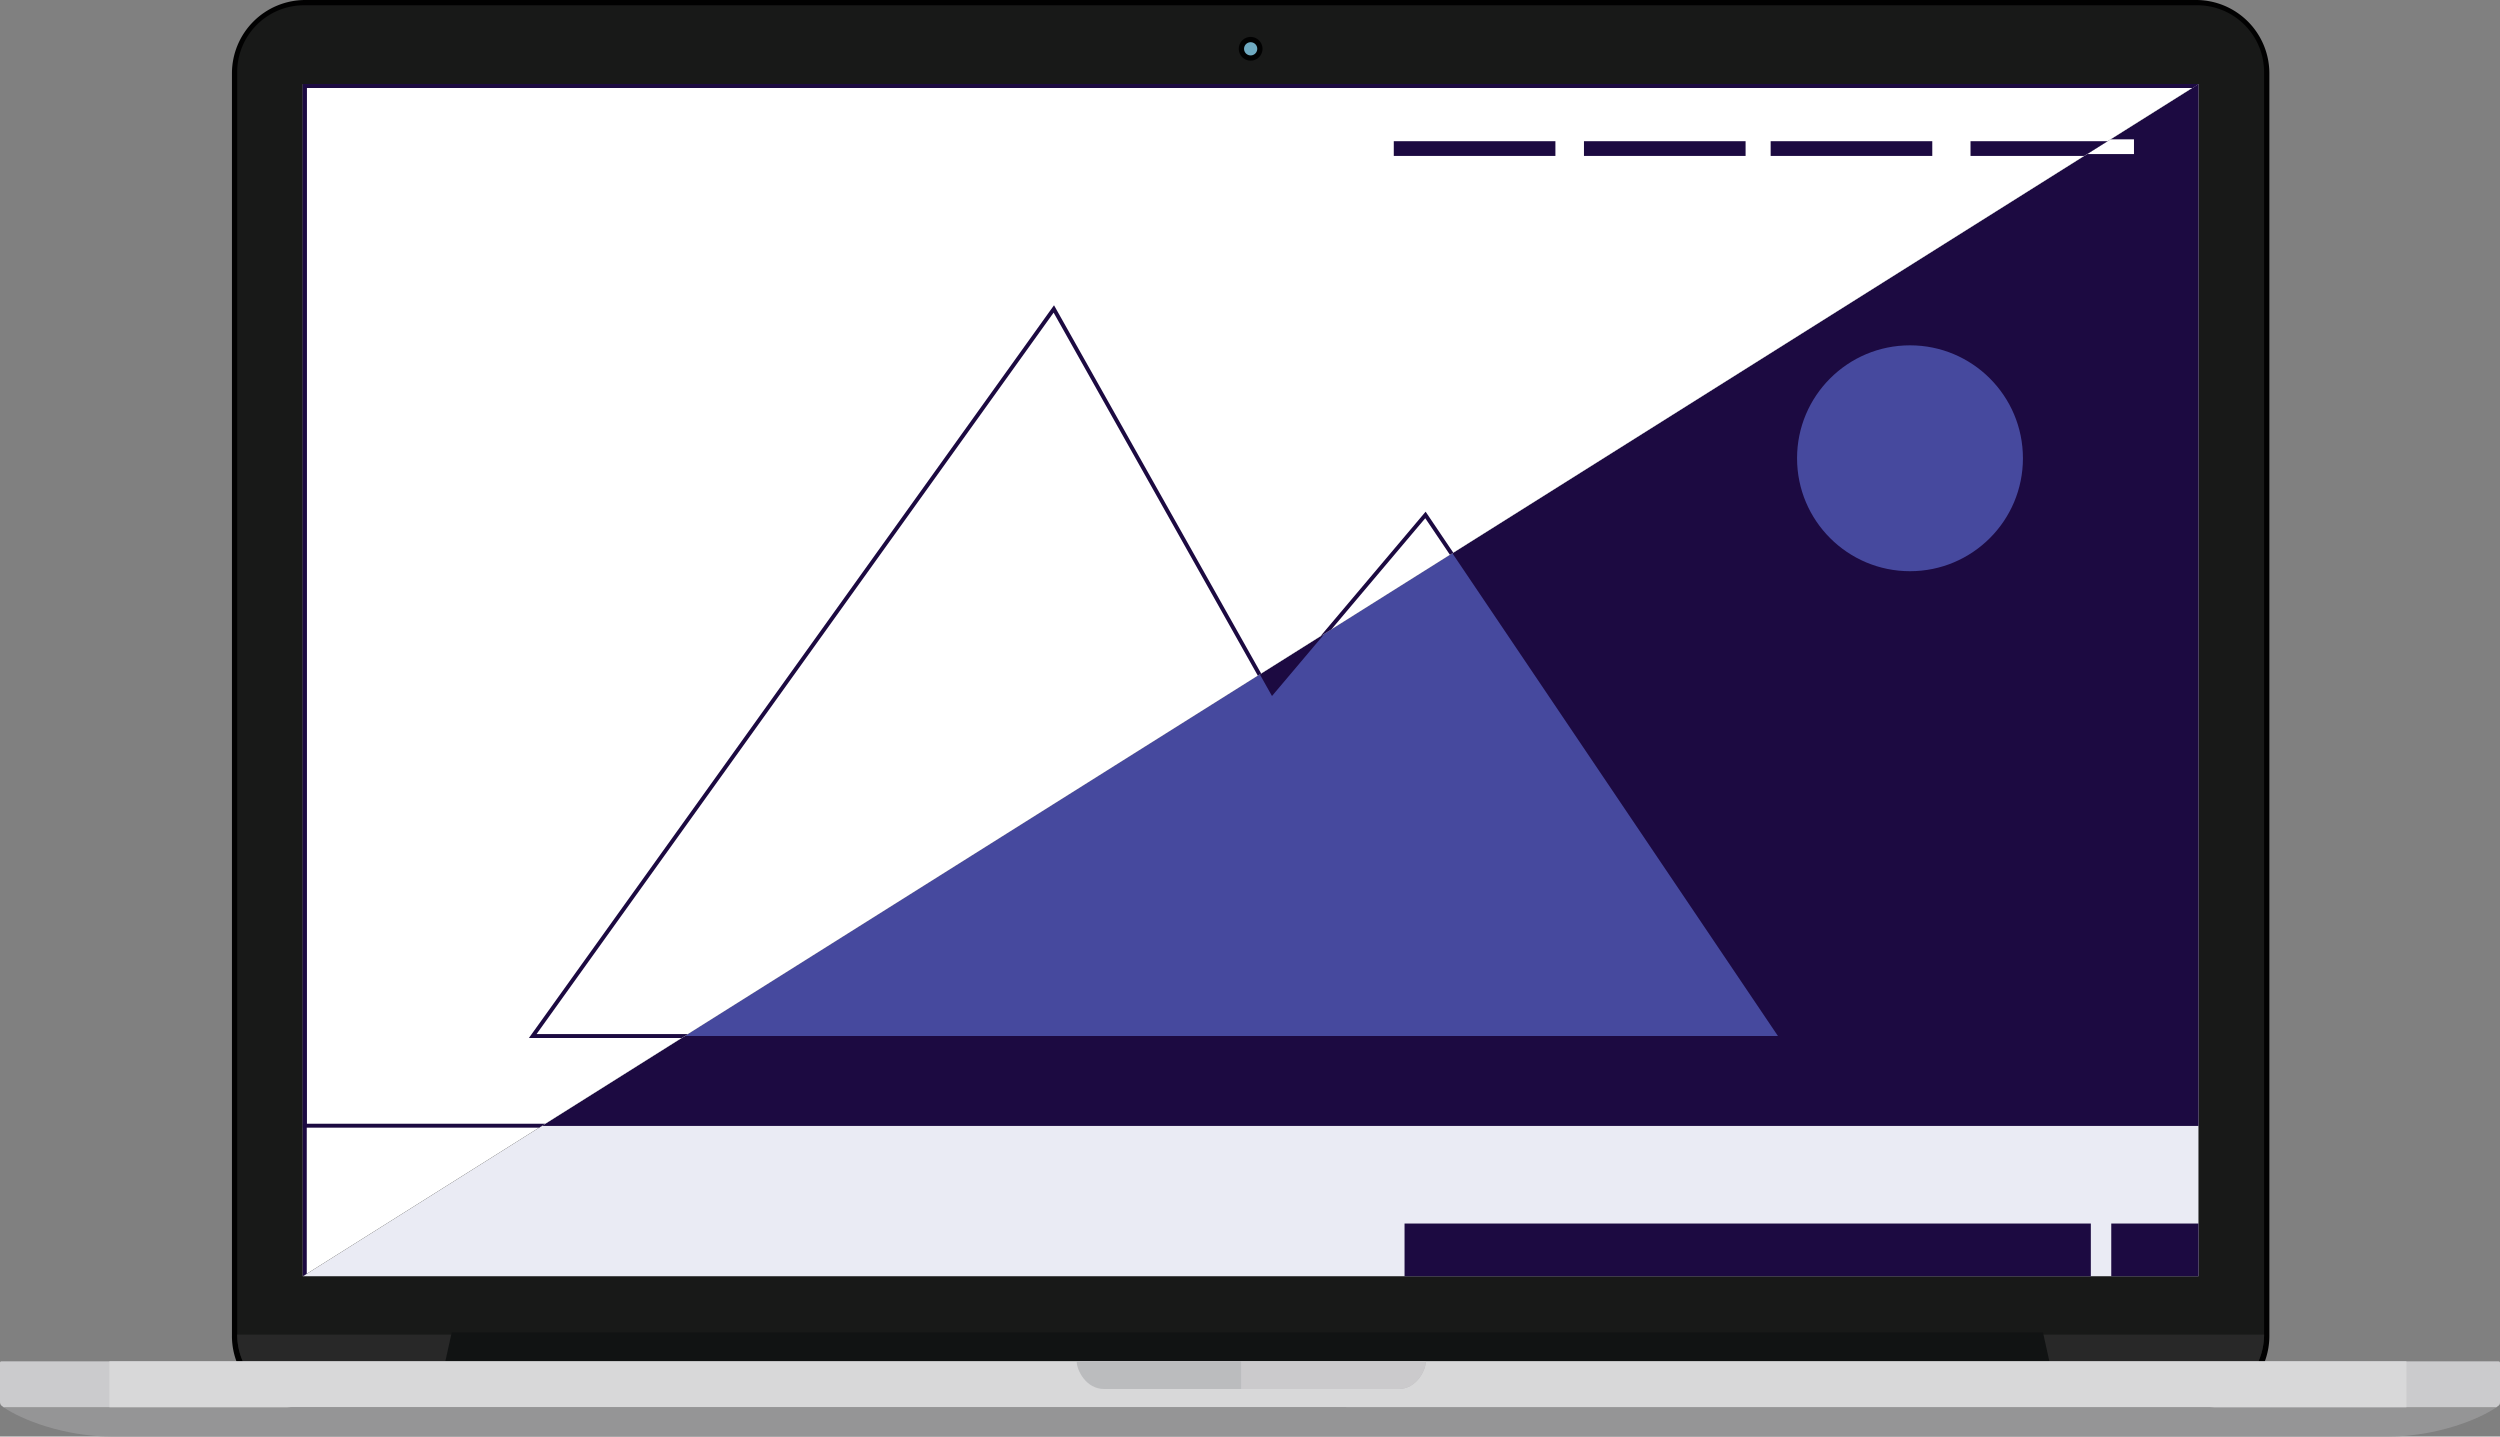 <svg xmlns="http://www.w3.org/2000/svg" xmlns:xlink="http://www.w3.org/1999/xlink" xml:space="preserve" id="Layer_1" x="0" y="0" viewBox="0 0 1960.87 1126.73"><rect x="0" y="0" width="1960.87" height="1126.73" fill="#808080" stroke="none"/>  <g>    <g>      <g>        <path fill="#010101" d="M181.92 1047.88a57.54 57.54 0 0 0 57.54 57.54h1482.97a57.54 57.54 0 0 0 57.54-57.54V57.54A57.54 57.54 0 0 0 1722.43 0H239.47a57.54 57.54 0 0 0-57.54 57.54v990.34z"></path>        <path fill="#181918" d="M1775.83 56.5a52.43 52.43 0 0 0-52.37-52.37H238.42a52.43 52.43 0 0 0-52.37 52.37v990.3a52.43 52.43 0 0 0 52.37 52.37h1485.04a52.43 52.43 0 0 0 52.37-52.37V56.5z"></path>        <path fill="#010101" d="M237.5 65.92h1486.88v935.12H237.5z"></path>        <path fill="#282828" d="M186.05 1046.8a52.43 52.43 0 0 0 52.37 52.37h1485.04a52.43 52.43 0 0 0 52.37-52.37"></path>        <path fill="#111313" d="M1602.41 1045.04H354.32l-5.04 22.76 224.42.04h64.49l969.25-.04-5.03-22.76z"></path>      </g>      <path fill="#CBCBCD" d="M1959.81 1067.75H1.03c-.53 0-1.03.44-1.03 1v30.54c0 1.13.13 2.52 1.44 3.47.51.39 1.07.78 1.65 1.19h1954.67c.77-.53 1.47-1.04 2.11-1.54.91-.71.99-1.8.99-2.7v-30.93c.01-.56-.56-1.03-1.05-1.03z"></path>      <path fill="#D8D8D9" d="M1887.45 1067.75H85.79v36.2l1801.66.04v-36.24z"></path>      <path fill="#BBBCBE" d="M976.71 1067.77H844.49c0 6.72 7.15 21.71 21.62 21.71h230.65c14.47 0 21.62-14.99 21.62-21.71H976.71z"></path>      <path fill="#010101" fill-rule="evenodd" d="M980.95 28.97a9.3 9.3 0 1 1-.02 18.6 9.3 9.3 0 0 1 .02-18.6z" clip-rule="evenodd"></path>      <path fill="#CBCACC" d="M973.44 1089.48h123.32c14.47 0 21.62-14.99 21.62-21.71H973.44"></path>      <path fill="#6EA9C0" fill-rule="evenodd" d="M980.95 33.12a5.17 5.17 0 1 1 0 10.34 5.17 5.17 0 0 1 0-10.34z" clip-rule="evenodd"></path>      <path fill="#959596" d="M87.5 1126.73h1785.88c37.8 0 71.08-13.56 84.4-22.73H3.1c13.32 9.16 46.6 22.73 84.4 22.73z"></path>    </g>    <g>      <defs>        <path id="SVGID_1_" d="M237.5 1001.04h1486.88V65.92z"></path>      </defs>      <clipPath id="SVGID_00000069356325149998858190000006383218876572344989_">        <use xlink:href="#SVGID_1_"></use>      </clipPath>      <g clip-path="url(#SVGID_00000069356325149998858190000006383218876572344989_)">        <path fill="#EAEBF4" d="M237.5 65.92h1486.88v2832.57H237.5z"></path>        <g>          <path fill="#1C0A41" d="M237.5 65.92h1486.88v817.19H237.5z"></path>          <path fill="#46499E" d="m416.67 812.61 409.56-571.47 171.45 304.78 120.64-142.87 276.22 409.56z"></path>          <circle cx="1498.1" cy="359.44" r="88.58" fill="#46499E"></circle>        </g>        <g fill="#FFF">          <path d="M1093.44 109.31h127.03v11.55h-127.03z"></path>          <path d="M1242.93 109.31h127.03v11.55h-127.03z"></path>          <path d="M1389.67 109.31h127.03v11.55h-127.03z"></path>          <path d="M1546.75 109.31h127.03v11.55h-127.03z"></path>        </g>        <g>          <path fill="#1C0A41" d="M1655.96 959.67h68.42v416.2h-68.42z"></path>          <g>            <path fill="#1C0A41" d="M1101.65 959.67h538.29v416.2h-538.29z"></path>          </g>        </g>      </g>    </g>    <g>      <defs>        <path id="SVGID_00000057865779761548653090000010916638284430265472_" d="M237.5 65.92v935.12L1724.38 65.92z"></path>      </defs>      <clipPath id="SVGID_00000050624850139884647140000006023110721480909486_">        <use xlink:href="#SVGID_00000057865779761548653090000010916638284430265472_"></use>      </clipPath>      <g clip-path="url(#SVGID_00000050624850139884647140000006023110721480909486_)">        <path fill="#FFF" d="M1724.38 2895.68H237.5V65.92h1486.88v2829.76z"></path>        <path fill="#1C0A41" d="M1724.38 2895.68H237.5V65.92h1486.88v2829.76zm-1483.77-3.1h1480.67V69.02H240.61v2823.56z"></path>        <g fill="#1C0A41">          <path d="M1724.38 884.51H237.5V65.92h1486.88v818.59zM240.61 881.4h1480.67V69.02H240.61V881.4z"></path>          <path d="M1396.59 814.16H414.83l1.76-2.46 410.12-572.26 1.2 2.12 169.99 302.2 120.28-142.43 1.15 1.7 277.26 411.13zm-975.72-3.11h969.88L1117.9 406.47 997.39 549.18 826.4 245.21 420.87 811.05z"></path>          <path d="M1497.02 450.33c-49.6 0-89.95-40.35-89.95-89.95s40.35-89.95 89.95-89.95 89.95 40.35 89.95 89.95-40.35 89.95-89.95 89.95zm0-176.79c-47.89 0-86.84 38.96-86.84 86.84 0 47.89 38.96 86.84 86.84 86.84s86.84-38.96 86.84-86.84c.01-47.88-38.95-86.84-86.84-86.84z"></path>        </g>        <g fill="#1C0A41">          <path d="M1093.21 110.77h126.77v11.52h-126.77z"></path>          <path d="M1242.38 110.77h126.77v11.52h-126.77z"></path>          <path d="M1388.81 110.77h126.77v11.52h-126.77z"></path>          <path d="M1545.57 110.77h126.77v11.52h-126.77z"></path>        </g>      </g>    </g>  </g></svg>